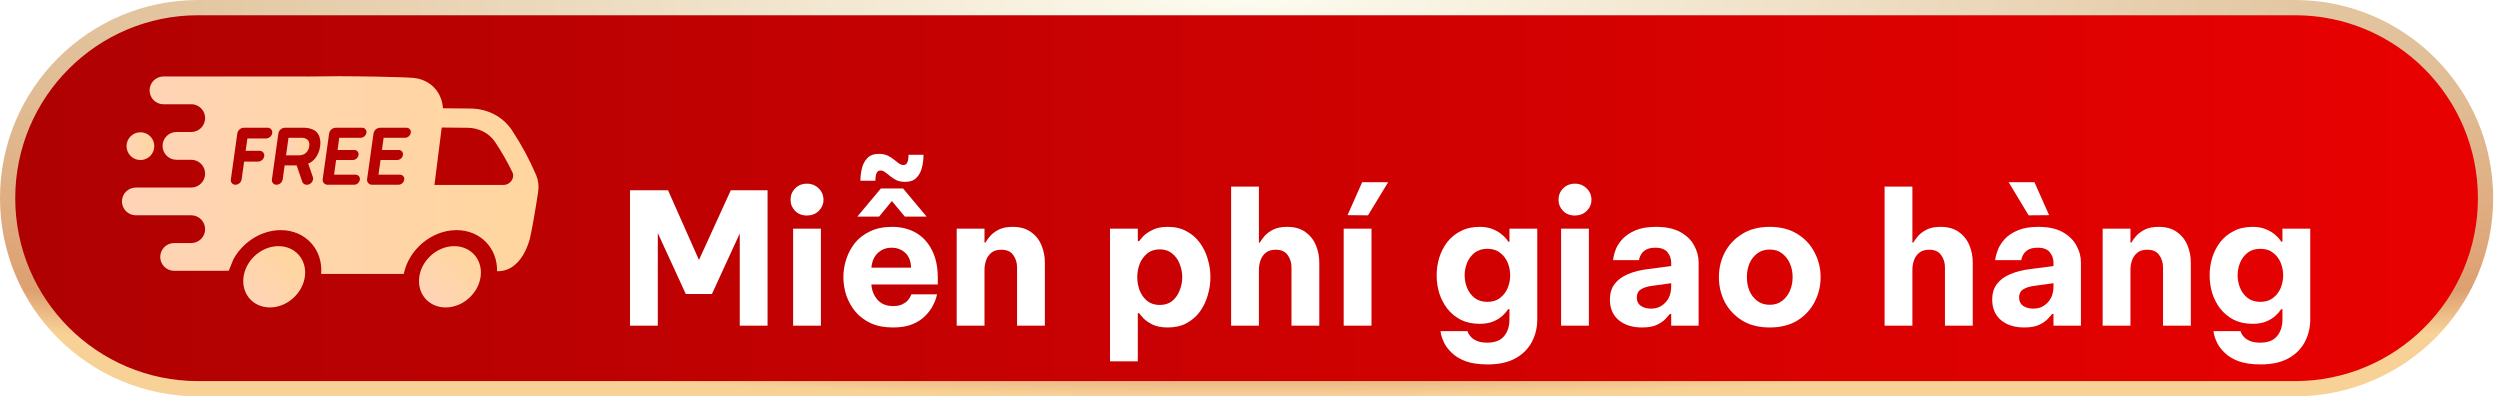 <svg width="164" height="26" viewBox="0 0 164 26" fill="none" xmlns="http://www.w3.org/2000/svg">
<path d="M13 0.5H150.552C157.455 0.5 163.052 6.096 163.052 13C163.052 19.904 157.455 25.5 150.552 25.5H13C6.096 25.5 0.5 19.904 0.5 13C0.5 6.096 6.096 0.5 13 0.5Z" fill="url(#paint0_linear_5998_25)"/>
<path d="M13 0.5H150.552C157.455 0.5 163.052 6.096 163.052 13C163.052 19.904 157.455 25.5 150.552 25.5H13C6.096 25.5 0.5 19.904 0.5 13C0.5 6.096 6.096 0.5 13 0.5Z" stroke="url(#paint1_radial_5998_25)"/>
<path d="M19.265 19.528C20.137 18.716 20.271 17.444 19.565 16.687C18.859 15.93 17.581 15.974 16.709 16.786C15.838 17.599 15.704 18.871 16.41 19.628C17.115 20.385 18.394 20.341 19.265 19.528Z" fill="url(#paint2_linear_5998_25)"/>
<path d="M30.795 19.529C31.666 18.717 31.8 17.445 31.094 16.688C30.389 15.93 29.11 15.975 28.239 16.787C27.367 17.599 27.233 18.872 27.939 19.629C28.645 20.386 29.923 20.341 30.795 19.529Z" fill="url(#paint3_linear_5998_25)"/>
<path d="M10.122 9.587C10.122 9.084 9.715 8.677 9.212 8.677C8.709 8.677 8.301 9.084 8.301 9.587C8.301 10.09 8.709 10.498 9.212 10.498C9.715 10.498 10.122 10.09 10.122 9.587Z" fill="url(#paint4_linear_5998_25)"/>
<path d="M26.488 17.967C26.812 16.367 28.323 15.096 29.947 15.096C31.511 15.096 32.638 16.275 32.607 17.791C34.299 17.835 34.77 15.608 34.77 15.608C34.912 14.985 35.125 13.771 35.303 12.579C35.361 12.211 35.316 11.834 35.173 11.491C34.731 10.458 34.197 9.468 33.577 8.532C32.99 7.657 32.007 7.139 30.884 7.12C30.214 7.109 29.556 7.103 29.06 7.103L29.056 7.099C28.992 6.028 28.211 5.208 27.115 5.11C26.402 5.046 23.578 5 22.223 5C21.684 5 20.912 5.007 20.13 5.02V5.017H20.123H10.725C10.605 5.017 10.487 5.04 10.376 5.086C10.266 5.132 10.165 5.199 10.081 5.284C9.996 5.368 9.929 5.469 9.883 5.579C9.837 5.69 9.814 5.808 9.814 5.928V5.932C9.814 6.173 9.91 6.403 10.079 6.573C10.249 6.743 10.48 6.839 10.72 6.839H12.615C12.843 6.855 13.057 6.958 13.212 7.125C13.368 7.293 13.455 7.513 13.455 7.742V7.747C13.455 7.866 13.432 7.985 13.386 8.096C13.341 8.207 13.274 8.307 13.19 8.392C13.105 8.477 13.005 8.544 12.894 8.59C12.784 8.636 12.665 8.66 12.545 8.66H11.574C11.332 8.66 11.101 8.756 10.93 8.927C10.759 9.097 10.664 9.329 10.664 9.57C10.663 9.69 10.687 9.808 10.733 9.919C10.778 10.029 10.845 10.13 10.93 10.214C11.014 10.299 11.115 10.366 11.225 10.412C11.336 10.457 11.454 10.481 11.574 10.481H12.545C12.787 10.481 13.018 10.577 13.189 10.748C13.36 10.919 13.456 11.15 13.456 11.392C13.456 11.633 13.36 11.865 13.189 12.036C13.018 12.207 12.787 12.303 12.545 12.303H8.911C8.669 12.303 8.438 12.398 8.267 12.569C8.096 12.74 8 12.971 8 13.213C8 13.454 8.096 13.686 8.267 13.857C8.438 14.028 8.669 14.123 8.911 14.123H12.545C12.787 14.123 13.018 14.22 13.189 14.39C13.36 14.561 13.456 14.793 13.456 15.034C13.456 15.276 13.36 15.507 13.189 15.678C13.018 15.848 12.787 15.944 12.545 15.944H11.421C11.18 15.944 10.948 16.04 10.778 16.211C10.607 16.381 10.511 16.613 10.511 16.854C10.511 17.096 10.607 17.327 10.777 17.498C10.948 17.669 11.18 17.765 11.421 17.765L15.008 17.762L15.306 17.02C15.916 15.893 17.131 15.096 18.417 15.096C20.042 15.096 21.196 16.368 21.069 17.969H26.488M17.455 9.084H16.233C16.231 9.084 16.23 9.085 16.229 9.085C16.229 9.086 16.228 9.087 16.228 9.088L16.115 9.888C16.115 9.889 16.115 9.889 16.115 9.89C16.115 9.891 16.116 9.891 16.116 9.892C16.116 9.892 16.117 9.893 16.117 9.893C16.118 9.893 16.119 9.893 16.119 9.893H17.029C17.074 9.892 17.118 9.901 17.159 9.919C17.2 9.937 17.236 9.964 17.265 9.998C17.294 10.032 17.316 10.072 17.327 10.115C17.339 10.158 17.341 10.203 17.333 10.247C17.317 10.344 17.269 10.432 17.195 10.496C17.122 10.561 17.028 10.598 16.93 10.601H16.019C16.018 10.601 16.017 10.601 16.016 10.601C16.015 10.602 16.015 10.603 16.014 10.604L15.851 11.766C15.836 11.863 15.787 11.951 15.713 12.015C15.64 12.08 15.546 12.117 15.448 12.12C15.403 12.121 15.359 12.112 15.318 12.094C15.277 12.076 15.241 12.049 15.212 12.015C15.183 11.981 15.162 11.941 15.15 11.898C15.139 11.855 15.137 11.81 15.145 11.766L15.568 8.752C15.585 8.65 15.637 8.557 15.714 8.489C15.792 8.421 15.891 8.382 15.995 8.379H17.553C17.598 8.378 17.642 8.386 17.683 8.405C17.724 8.423 17.76 8.45 17.789 8.483C17.818 8.517 17.84 8.557 17.851 8.6C17.863 8.644 17.865 8.689 17.857 8.733C17.841 8.829 17.792 8.916 17.719 8.98C17.645 9.045 17.552 9.081 17.455 9.084ZM20.721 8.619C20.848 8.732 20.938 8.881 20.977 9.046C21.021 9.233 21.029 9.426 20.998 9.616C20.961 9.911 20.841 10.19 20.65 10.419C20.534 10.556 20.387 10.663 20.22 10.732C20.219 10.732 20.219 10.733 20.219 10.735C20.219 10.736 20.219 10.737 20.22 10.738L20.523 11.611C20.605 11.846 20.395 12.12 20.134 12.12H20.117C20.054 12.121 19.992 12.103 19.939 12.067C19.887 12.031 19.848 11.98 19.827 11.92L19.461 10.854C19.46 10.853 19.459 10.852 19.459 10.852C19.458 10.851 19.457 10.851 19.456 10.851H18.677C18.676 10.851 18.675 10.852 18.674 10.852C18.674 10.853 18.673 10.854 18.673 10.855L18.545 11.766C18.529 11.862 18.48 11.95 18.407 12.015C18.333 12.079 18.239 12.116 18.142 12.119C18.097 12.12 18.052 12.112 18.012 12.094C17.971 12.076 17.934 12.049 17.905 12.015C17.876 11.981 17.855 11.941 17.844 11.898C17.832 11.855 17.83 11.809 17.838 11.766L18.262 8.752C18.278 8.65 18.33 8.557 18.408 8.489C18.486 8.421 18.585 8.382 18.688 8.379H19.893C19.893 8.379 20.422 8.362 20.721 8.619ZM24.038 8.708C24.023 8.798 23.978 8.88 23.909 8.94C23.84 9.001 23.753 9.035 23.662 9.038H22.26C22.259 9.038 22.258 9.038 22.257 9.039C22.256 9.039 22.255 9.04 22.255 9.041L22.143 9.833C22.143 9.833 22.143 9.834 22.143 9.835C22.143 9.835 22.144 9.836 22.144 9.836C22.145 9.837 22.145 9.837 22.146 9.838C22.146 9.838 22.147 9.838 22.148 9.838H23.236C23.278 9.837 23.32 9.845 23.358 9.862C23.396 9.879 23.43 9.904 23.457 9.935C23.484 9.967 23.504 10.004 23.515 10.045C23.526 10.085 23.528 10.127 23.52 10.168C23.506 10.258 23.46 10.341 23.391 10.401C23.323 10.461 23.235 10.496 23.144 10.498H22.054C22.053 10.498 22.052 10.499 22.051 10.499C22.05 10.5 22.05 10.501 22.049 10.502L21.916 11.454C21.916 11.456 21.916 11.457 21.917 11.458C21.918 11.459 21.919 11.459 21.921 11.46H23.321C23.363 11.458 23.404 11.466 23.443 11.483C23.481 11.5 23.515 11.525 23.542 11.557C23.569 11.588 23.589 11.626 23.6 11.666C23.611 11.706 23.612 11.749 23.605 11.79C23.59 11.88 23.545 11.962 23.476 12.023C23.407 12.083 23.32 12.117 23.229 12.12H21.49C21.443 12.12 21.397 12.111 21.354 12.091C21.311 12.072 21.273 12.044 21.243 12.008C21.212 11.972 21.19 11.931 21.177 11.885C21.165 11.84 21.162 11.793 21.17 11.746L21.591 8.754C21.608 8.652 21.659 8.559 21.737 8.491C21.815 8.423 21.914 8.384 22.017 8.381H23.755C23.797 8.38 23.838 8.388 23.875 8.405C23.913 8.421 23.947 8.446 23.974 8.477C24.001 8.509 24.02 8.546 24.032 8.585C24.043 8.625 24.045 8.667 24.038 8.708ZM26.95 8.708C26.935 8.798 26.89 8.88 26.821 8.94C26.752 9.001 26.665 9.035 26.573 9.038H25.172C25.171 9.038 25.169 9.038 25.169 9.039C25.168 9.039 25.167 9.04 25.167 9.041L25.056 9.833C25.056 9.833 25.056 9.834 25.056 9.835C25.056 9.835 25.056 9.836 25.057 9.836C25.057 9.837 25.058 9.837 25.058 9.838C25.059 9.838 25.059 9.838 25.06 9.838H26.149C26.191 9.837 26.232 9.845 26.27 9.862C26.308 9.879 26.342 9.904 26.37 9.935C26.397 9.967 26.416 10.004 26.427 10.045C26.438 10.085 26.44 10.127 26.433 10.168C26.418 10.258 26.373 10.341 26.304 10.401C26.235 10.461 26.148 10.496 26.056 10.498H24.966C24.965 10.498 24.964 10.499 24.963 10.499C24.962 10.5 24.962 10.501 24.962 10.502L24.828 11.454C24.828 11.456 24.828 11.457 24.829 11.458C24.83 11.459 24.831 11.459 24.832 11.46H26.233C26.275 11.458 26.316 11.466 26.355 11.483C26.393 11.5 26.427 11.525 26.454 11.557C26.481 11.588 26.501 11.626 26.512 11.666C26.523 11.706 26.524 11.749 26.517 11.79C26.502 11.88 26.457 11.962 26.388 12.023C26.319 12.083 26.232 12.117 26.14 12.12H24.402C24.355 12.12 24.309 12.111 24.266 12.091C24.223 12.072 24.185 12.044 24.155 12.008C24.124 11.972 24.102 11.931 24.089 11.885C24.077 11.84 24.074 11.793 24.082 11.746L24.503 8.754C24.52 8.652 24.571 8.559 24.649 8.491C24.727 8.423 24.826 8.384 24.93 8.381H26.667C26.709 8.38 26.75 8.388 26.787 8.405C26.825 8.421 26.859 8.446 26.886 8.477C26.913 8.509 26.933 8.546 26.944 8.585C26.955 8.625 26.957 8.667 26.95 8.708ZM28.976 8.366C29.452 8.366 30.069 8.372 30.687 8.382C31.437 8.395 32.093 8.739 32.486 9.327C32.907 9.96 33.285 10.621 33.617 11.305C33.793 11.663 33.47 12.13 33.046 12.13H28.5L28.976 8.366Z" fill="url(#paint5_linear_5998_25)"/>
<path d="M19.608 10.191H18.765L18.925 9.038H19.767C19.767 9.038 20.385 8.998 20.284 9.615C20.287 9.615 20.216 10.191 19.608 10.191Z" fill="url(#paint6_linear_5998_25)"/>
<g filter="url(#filter0_d_5998_25)">
<path d="M41.328 17.362V8.482H43.824L45.852 13.054L47.94 8.482H50.352V17.362H48.528V11.314L46.704 15.286H44.988L43.152 11.29V17.362H41.328Z" fill="white"/>
<path d="M52.94 10.138C52.62 10.138 52.36 10.038 52.16 9.838C51.96 9.63 51.86 9.386 51.86 9.106C51.86 8.81 51.96 8.562 52.16 8.362C52.36 8.154 52.62 8.05 52.94 8.05C53.244 8.05 53.5 8.154 53.708 8.362C53.916 8.562 54.02 8.81 54.02 9.106C54.02 9.386 53.916 9.63 53.708 9.838C53.5 10.038 53.244 10.138 52.94 10.138ZM52.028 17.362V11.002H53.852V17.362H52.028Z" fill="white"/>
<path d="M59.371 7.93C59.155 7.93 58.967 7.894 58.807 7.822C58.655 7.742 58.519 7.654 58.399 7.558C58.287 7.462 58.179 7.378 58.075 7.306C57.979 7.226 57.875 7.186 57.763 7.186C57.635 7.186 57.547 7.246 57.499 7.366C57.451 7.486 57.427 7.65 57.427 7.858H56.443C56.443 7.594 56.475 7.326 56.539 7.054C56.603 6.782 56.723 6.554 56.899 6.37C57.075 6.186 57.327 6.094 57.655 6.094C57.871 6.094 58.059 6.13 58.219 6.202C58.379 6.274 58.519 6.362 58.639 6.466C58.759 6.562 58.867 6.646 58.963 6.718C59.067 6.79 59.171 6.826 59.275 6.826C59.491 6.826 59.599 6.602 59.599 6.154H60.583C60.583 6.418 60.551 6.69 60.487 6.97C60.423 7.242 60.303 7.47 60.127 7.654C59.959 7.838 59.707 7.93 59.371 7.93ZM56.239 10.21L57.787 8.362H59.239L60.787 10.21H59.359L58.507 9.19L57.667 10.21H56.239ZM58.579 17.482C58.019 17.482 57.535 17.39 57.127 17.206C56.719 17.014 56.383 16.762 56.119 16.45C55.855 16.13 55.655 15.774 55.519 15.382C55.391 14.99 55.327 14.586 55.327 14.17C55.327 13.77 55.391 13.378 55.519 12.994C55.647 12.602 55.839 12.246 56.095 11.926C56.359 11.606 56.691 11.354 57.091 11.17C57.491 10.978 57.967 10.882 58.519 10.882C59.111 10.882 59.631 11.01 60.079 11.266C60.527 11.522 60.879 11.902 61.135 12.406C61.391 12.902 61.519 13.506 61.519 14.218V14.662H57.163C57.187 15.046 57.319 15.378 57.559 15.658C57.807 15.938 58.147 16.078 58.579 16.078C58.827 16.078 59.027 16.042 59.179 15.97C59.339 15.89 59.463 15.802 59.551 15.706C59.639 15.602 59.699 15.51 59.731 15.43C59.771 15.35 59.791 15.31 59.791 15.31H61.471C61.471 15.31 61.451 15.386 61.411 15.538C61.371 15.682 61.295 15.862 61.183 16.078C61.071 16.294 60.907 16.51 60.691 16.726C60.483 16.942 60.207 17.122 59.863 17.266C59.519 17.41 59.091 17.482 58.579 17.482ZM57.163 13.558H59.767C59.751 13.118 59.619 12.79 59.371 12.574C59.131 12.358 58.835 12.25 58.483 12.25C58.131 12.25 57.831 12.366 57.583 12.598C57.343 12.822 57.203 13.142 57.163 13.558Z" fill="white"/>
<path d="M62.759 17.362V11.002H64.583V11.914H64.643C64.715 11.786 64.819 11.642 64.955 11.482C65.099 11.322 65.287 11.182 65.519 11.062C65.759 10.942 66.063 10.882 66.431 10.882C66.927 10.882 67.331 10.998 67.643 11.23C67.955 11.454 68.183 11.746 68.327 12.106C68.471 12.458 68.543 12.83 68.543 13.222V17.362H66.719V13.534C66.719 13.23 66.635 12.962 66.467 12.73C66.307 12.498 66.047 12.382 65.687 12.382C65.415 12.382 65.199 12.446 65.039 12.574C64.879 12.702 64.763 12.866 64.691 13.066C64.619 13.266 64.583 13.478 64.583 13.702V17.362H62.759Z" fill="white"/>
<path d="M72.816 19.702V11.002H74.64V11.818H74.724C74.764 11.762 74.852 11.658 74.988 11.506C75.132 11.354 75.336 11.214 75.6 11.086C75.864 10.95 76.2 10.882 76.608 10.882C77.08 10.882 77.488 10.978 77.832 11.17C78.184 11.354 78.476 11.606 78.708 11.926C78.94 12.238 79.112 12.59 79.224 12.982C79.344 13.374 79.404 13.774 79.404 14.182C79.404 14.59 79.344 14.99 79.224 15.382C79.112 15.774 78.94 16.13 78.708 16.45C78.476 16.762 78.184 17.014 77.832 17.206C77.488 17.39 77.08 17.482 76.608 17.482C76.2 17.482 75.864 17.418 75.6 17.29C75.336 17.154 75.132 17.01 74.988 16.858C74.852 16.706 74.764 16.602 74.724 16.546H74.64V19.702H72.816ZM74.604 14.182C74.604 14.478 74.656 14.766 74.76 15.046C74.872 15.326 75.036 15.558 75.252 15.742C75.476 15.918 75.752 16.006 76.08 16.006C76.408 16.006 76.68 15.918 76.896 15.742C77.12 15.558 77.284 15.326 77.388 15.046C77.5 14.766 77.556 14.478 77.556 14.182C77.556 13.886 77.5 13.598 77.388 13.318C77.284 13.038 77.12 12.81 76.896 12.634C76.68 12.45 76.408 12.358 76.08 12.358C75.752 12.358 75.476 12.45 75.252 12.634C75.036 12.81 74.872 13.038 74.76 13.318C74.656 13.598 74.604 13.886 74.604 14.182Z" fill="white"/>
<path d="M80.761 17.362V8.242H82.585V11.914H82.645C82.717 11.786 82.821 11.642 82.957 11.482C83.101 11.322 83.289 11.182 83.521 11.062C83.761 10.942 84.065 10.882 84.433 10.882C84.929 10.882 85.333 10.998 85.645 11.23C85.957 11.454 86.185 11.746 86.329 12.106C86.473 12.458 86.545 12.83 86.545 13.222V17.362H84.721V13.534C84.721 13.23 84.637 12.962 84.469 12.73C84.309 12.498 84.049 12.382 83.689 12.382C83.417 12.382 83.201 12.446 83.041 12.574C82.881 12.702 82.765 12.866 82.693 13.066C82.621 13.266 82.585 13.478 82.585 13.702V17.362H80.761Z" fill="white"/>
<path d="M89.742 10.126L88.398 10.114L89.358 7.954H91.062L89.742 10.126ZM88.146 17.362V11.002H89.97V17.362H88.146Z" fill="white"/>
<path d="M97.593 19.906C97.001 19.906 96.513 19.834 96.129 19.69C95.753 19.546 95.453 19.362 95.229 19.138C95.005 18.922 94.841 18.706 94.737 18.49C94.633 18.274 94.565 18.09 94.533 17.938C94.509 17.794 94.497 17.722 94.497 17.722H96.273C96.273 17.722 96.285 17.758 96.309 17.83C96.341 17.91 96.401 17.998 96.489 18.094C96.577 18.198 96.705 18.286 96.873 18.358C97.049 18.438 97.281 18.478 97.569 18.478C98.065 18.478 98.429 18.338 98.661 18.058C98.901 17.778 99.021 17.41 99.021 16.954V16.282H98.937C98.857 16.41 98.737 16.55 98.577 16.702C98.417 16.854 98.213 16.982 97.965 17.086C97.717 17.19 97.417 17.242 97.065 17.242C96.593 17.242 96.181 17.154 95.829 16.978C95.477 16.794 95.181 16.55 94.941 16.246C94.709 15.942 94.533 15.602 94.413 15.226C94.301 14.85 94.245 14.462 94.245 14.062C94.245 13.67 94.301 13.286 94.413 12.91C94.533 12.526 94.709 12.182 94.941 11.878C95.181 11.574 95.477 11.334 95.829 11.158C96.181 10.974 96.593 10.882 97.065 10.882C97.417 10.882 97.717 10.938 97.965 11.05C98.213 11.154 98.417 11.282 98.577 11.434C98.745 11.578 98.865 11.718 98.937 11.854H99.021V11.002H100.845V16.954C100.845 17.482 100.729 17.97 100.497 18.418C100.265 18.866 99.909 19.226 99.429 19.498C98.949 19.77 98.337 19.906 97.593 19.906ZM97.569 15.802C97.905 15.802 98.181 15.718 98.397 15.55C98.621 15.382 98.789 15.166 98.901 14.902C99.013 14.63 99.069 14.35 99.069 14.062C99.069 13.766 99.013 13.486 98.901 13.222C98.789 12.958 98.621 12.742 98.397 12.574C98.181 12.406 97.905 12.322 97.569 12.322C97.241 12.322 96.965 12.406 96.741 12.574C96.525 12.742 96.361 12.958 96.249 13.222C96.137 13.486 96.081 13.766 96.081 14.062C96.081 14.35 96.137 14.63 96.249 14.902C96.361 15.166 96.525 15.382 96.741 15.55C96.965 15.718 97.241 15.802 97.569 15.802Z" fill="white"/>
<path d="M103.319 10.138C102.999 10.138 102.739 10.038 102.539 9.838C102.339 9.63 102.239 9.386 102.239 9.106C102.239 8.81 102.339 8.562 102.539 8.362C102.739 8.154 102.999 8.05 103.319 8.05C103.623 8.05 103.879 8.154 104.087 8.362C104.295 8.562 104.399 8.81 104.399 9.106C104.399 9.386 104.295 9.63 104.087 9.838C103.879 10.038 103.623 10.138 103.319 10.138ZM102.407 17.362V11.002H104.231V17.362H102.407Z" fill="white"/>
<path d="M109.546 16.594C109.49 16.666 109.394 16.774 109.258 16.918C109.122 17.062 108.93 17.194 108.682 17.314C108.434 17.426 108.11 17.482 107.71 17.482C107.086 17.482 106.578 17.322 106.186 17.002C105.802 16.674 105.61 16.226 105.61 15.658C105.61 15.242 105.714 14.898 105.922 14.626C106.138 14.346 106.434 14.13 106.81 13.978C107.186 13.818 107.614 13.71 108.094 13.654L109.63 13.45V13.234C109.63 12.978 109.55 12.75 109.39 12.55C109.23 12.35 108.966 12.25 108.598 12.25C108.35 12.25 108.15 12.29 107.998 12.37C107.854 12.45 107.746 12.546 107.674 12.658C107.61 12.762 107.566 12.858 107.542 12.946C107.526 13.026 107.518 13.066 107.518 13.066H105.814C105.814 13.066 105.826 12.994 105.85 12.85C105.874 12.698 105.93 12.514 106.018 12.298C106.114 12.082 106.262 11.866 106.462 11.65C106.67 11.434 106.946 11.254 107.29 11.11C107.642 10.958 108.09 10.882 108.634 10.882C109.298 10.882 109.834 10.998 110.242 11.23C110.658 11.462 110.958 11.758 111.142 12.118C111.334 12.47 111.43 12.834 111.43 13.21V17.362H109.63V16.594H109.546ZM107.374 15.514C107.374 15.754 107.462 15.938 107.638 16.066C107.822 16.186 108.046 16.246 108.31 16.246C108.686 16.246 108.998 16.114 109.246 15.85C109.502 15.586 109.63 15.23 109.63 14.782V14.578L108.322 14.758C108.042 14.798 107.814 14.874 107.638 14.986C107.462 15.098 107.374 15.274 107.374 15.514Z" fill="white"/>
<path d="M116.096 17.482C115.384 17.482 114.78 17.33 114.284 17.026C113.788 16.714 113.408 16.31 113.144 15.814C112.888 15.31 112.76 14.766 112.76 14.182C112.76 13.598 112.888 13.058 113.144 12.562C113.408 12.058 113.788 11.654 114.284 11.35C114.78 11.038 115.384 10.882 116.096 10.882C116.808 10.882 117.412 11.038 117.908 11.35C118.404 11.654 118.78 12.058 119.036 12.562C119.3 13.058 119.432 13.598 119.432 14.182C119.432 14.766 119.3 15.31 119.036 15.814C118.78 16.31 118.404 16.714 117.908 17.026C117.412 17.33 116.808 17.482 116.096 17.482ZM116.096 15.994C116.416 15.994 116.684 15.91 116.9 15.742C117.124 15.574 117.296 15.354 117.416 15.082C117.536 14.802 117.596 14.502 117.596 14.182C117.596 13.854 117.536 13.554 117.416 13.282C117.296 13.01 117.124 12.79 116.9 12.622C116.684 12.454 116.416 12.37 116.096 12.37C115.776 12.37 115.504 12.454 115.28 12.622C115.056 12.79 114.884 13.01 114.764 13.282C114.652 13.554 114.596 13.854 114.596 14.182C114.596 14.502 114.652 14.802 114.764 15.082C114.884 15.354 115.056 15.574 115.28 15.742C115.504 15.91 115.776 15.994 116.096 15.994Z" fill="white"/>
<path d="M123.629 17.362V8.242H125.453V11.914H125.513C125.585 11.786 125.689 11.642 125.825 11.482C125.969 11.322 126.157 11.182 126.389 11.062C126.629 10.942 126.933 10.882 127.301 10.882C127.797 10.882 128.201 10.998 128.513 11.23C128.825 11.454 129.053 11.746 129.197 12.106C129.341 12.458 129.413 12.83 129.413 13.222V17.362H127.589V13.534C127.589 13.23 127.505 12.962 127.337 12.73C127.177 12.498 126.917 12.382 126.557 12.382C126.285 12.382 126.069 12.446 125.909 12.574C125.749 12.702 125.633 12.866 125.561 13.066C125.489 13.266 125.453 13.478 125.453 13.702V17.362H123.629Z" fill="white"/>
<path d="M133.077 10.126L131.769 7.954H133.461L134.421 10.114L133.077 10.126ZM134.625 16.594C134.569 16.666 134.473 16.774 134.337 16.918C134.201 17.062 134.009 17.194 133.761 17.314C133.513 17.426 133.189 17.482 132.789 17.482C132.157 17.482 131.649 17.322 131.265 17.002C130.881 16.674 130.689 16.226 130.689 15.658C130.689 15.242 130.793 14.898 131.001 14.626C131.217 14.346 131.513 14.13 131.889 13.978C132.265 13.818 132.693 13.71 133.173 13.654L134.709 13.45V13.234C134.709 12.978 134.629 12.75 134.469 12.55C134.309 12.35 134.045 12.25 133.677 12.25C133.421 12.25 133.221 12.29 133.077 12.37C132.933 12.45 132.825 12.546 132.753 12.658C132.689 12.762 132.645 12.858 132.621 12.946C132.605 13.026 132.597 13.066 132.597 13.066H130.881C130.881 13.066 130.893 12.994 130.917 12.85C130.949 12.698 131.009 12.514 131.097 12.298C131.193 12.082 131.341 11.866 131.541 11.65C131.749 11.434 132.025 11.254 132.369 11.11C132.721 10.958 133.169 10.882 133.713 10.882C134.377 10.882 134.913 10.998 135.321 11.23C135.729 11.462 136.029 11.758 136.221 12.118C136.413 12.47 136.509 12.834 136.509 13.21V17.362H134.709V16.594H134.625ZM132.453 15.514C132.453 15.754 132.541 15.938 132.717 16.066C132.901 16.186 133.125 16.246 133.389 16.246C133.765 16.246 134.077 16.114 134.325 15.85C134.581 15.586 134.709 15.23 134.709 14.782V14.578L133.401 14.758C133.121 14.798 132.893 14.874 132.717 14.986C132.541 15.098 132.453 15.274 132.453 15.514Z" fill="white"/>
<path d="M137.934 17.362V11.002H139.758V11.914H139.818C139.89 11.786 139.994 11.642 140.13 11.482C140.274 11.322 140.462 11.182 140.694 11.062C140.934 10.942 141.238 10.882 141.606 10.882C142.102 10.882 142.506 10.998 142.818 11.23C143.13 11.454 143.358 11.746 143.502 12.106C143.646 12.458 143.718 12.83 143.718 13.222V17.362H141.894V13.534C141.894 13.23 141.81 12.962 141.642 12.73C141.482 12.498 141.222 12.382 140.862 12.382C140.59 12.382 140.374 12.446 140.214 12.574C140.054 12.702 139.938 12.866 139.866 13.066C139.794 13.266 139.758 13.478 139.758 13.702V17.362H137.934Z" fill="white"/>
<path d="M148.3 19.906C147.708 19.906 147.22 19.834 146.836 19.69C146.46 19.546 146.16 19.362 145.936 19.138C145.712 18.922 145.548 18.706 145.444 18.49C145.34 18.274 145.272 18.09 145.24 17.938C145.216 17.794 145.204 17.722 145.204 17.722H146.98C146.98 17.722 146.992 17.758 147.016 17.83C147.048 17.91 147.108 17.998 147.196 18.094C147.284 18.198 147.412 18.286 147.58 18.358C147.756 18.438 147.988 18.478 148.276 18.478C148.772 18.478 149.136 18.338 149.368 18.058C149.608 17.778 149.728 17.41 149.728 16.954V16.282H149.644C149.564 16.41 149.444 16.55 149.284 16.702C149.124 16.854 148.92 16.982 148.672 17.086C148.424 17.19 148.124 17.242 147.772 17.242C147.3 17.242 146.888 17.154 146.536 16.978C146.184 16.794 145.888 16.55 145.648 16.246C145.416 15.942 145.24 15.602 145.12 15.226C145.008 14.85 144.952 14.462 144.952 14.062C144.952 13.67 145.008 13.286 145.12 12.91C145.24 12.526 145.416 12.182 145.648 11.878C145.888 11.574 146.184 11.334 146.536 11.158C146.888 10.974 147.3 10.882 147.772 10.882C148.124 10.882 148.424 10.938 148.672 11.05C148.92 11.154 149.124 11.282 149.284 11.434C149.452 11.578 149.572 11.718 149.644 11.854H149.728V11.002H151.552V16.954C151.552 17.482 151.436 17.97 151.204 18.418C150.972 18.866 150.616 19.226 150.136 19.498C149.656 19.77 149.044 19.906 148.3 19.906ZM148.276 15.802C148.612 15.802 148.888 15.718 149.104 15.55C149.328 15.382 149.496 15.166 149.608 14.902C149.72 14.63 149.776 14.35 149.776 14.062C149.776 13.766 149.72 13.486 149.608 13.222C149.496 12.958 149.328 12.742 149.104 12.574C148.888 12.406 148.612 12.322 148.276 12.322C147.948 12.322 147.672 12.406 147.448 12.574C147.232 12.742 147.068 12.958 146.956 13.222C146.844 13.486 146.788 13.766 146.788 14.062C146.788 14.35 146.844 14.63 146.956 14.902C147.068 15.166 147.232 15.382 147.448 15.55C147.672 15.718 147.948 15.802 148.276 15.802Z" fill="white"/>
</g>
<defs>
<filter id="filter0_d_5998_25" x="37.328" y="6.094" width="118.224" height="21.812" filterUnits="userSpaceOnUse" color-interpolation-filters="sRGB">
<feFlood flood-opacity="0" result="BackgroundImageFix"/>
<feColorMatrix in="SourceAlpha" type="matrix" values="0 0 0 0 0 0 0 0 0 0 0 0 0 0 0 0 0 0 127 0" result="hardAlpha"/>
<feOffset dy="4"/>
<feGaussianBlur stdDeviation="2"/>
<feComposite in2="hardAlpha" operator="out"/>
<feColorMatrix type="matrix" values="0 0 0 0 0 0 0 0 0 0 0 0 0 0 0 0 0 0 0.25 0"/>
<feBlend mode="normal" in2="BackgroundImageFix" result="effect1_dropShadow_5998_25"/>
<feBlend mode="normal" in="SourceGraphic" in2="effect1_dropShadow_5998_25" result="shape"/>
</filter>
<linearGradient id="paint0_linear_5998_25" x1="0" y1="13" x2="163.552" y2="13" gradientUnits="userSpaceOnUse">
<stop stop-color="#AF0102"/>
<stop offset="1" stop-color="#E90101"/>
</linearGradient>
<radialGradient id="paint1_radial_5998_25" cx="0" cy="0" r="1" gradientUnits="userSpaceOnUse" gradientTransform="translate(81.776) rotate(90) scale(26 142.223)">
<stop stop-color="#FDFDF0"/>
<stop offset="0.5" stop-color="#E2C59F"/>
<stop offset="0.918" stop-color="#DDA071"/>
<stop offset="1" stop-color="#F8D197"/>
</radialGradient>
<linearGradient id="paint2_linear_5998_25" x1="19.371" y1="16.437" x2="16.154" y2="19.448" gradientUnits="userSpaceOnUse">
<stop stop-color="#FFD69E"/>
<stop offset="1" stop-color="#FFD4B7"/>
</linearGradient>
<linearGradient id="paint3_linear_5998_25" x1="30.9" y1="16.437" x2="27.684" y2="19.448" gradientUnits="userSpaceOnUse">
<stop stop-color="#FFD69E"/>
<stop offset="1" stop-color="#FFD4B7"/>
</linearGradient>
<linearGradient id="paint4_linear_5998_25" x1="10.134" y1="9.434" x2="8.274" y2="9.437" gradientUnits="userSpaceOnUse">
<stop stop-color="#FFD69E"/>
<stop offset="1" stop-color="#FFD4B7"/>
</linearGradient>
<linearGradient id="paint5_linear_5998_25" x1="35.509" y1="10.394" x2="7.598" y2="10.499" gradientUnits="userSpaceOnUse">
<stop stop-color="#FFD69E"/>
<stop offset="1" stop-color="#FFD4B7"/>
</linearGradient>
<linearGradient id="paint6_linear_5998_25" x1="20.305" y1="9.517" x2="18.743" y2="9.521" gradientUnits="userSpaceOnUse">
<stop stop-color="#FFD69E"/>
<stop offset="1" stop-color="#FFD4B7"/>
</linearGradient>
</defs>
</svg>
